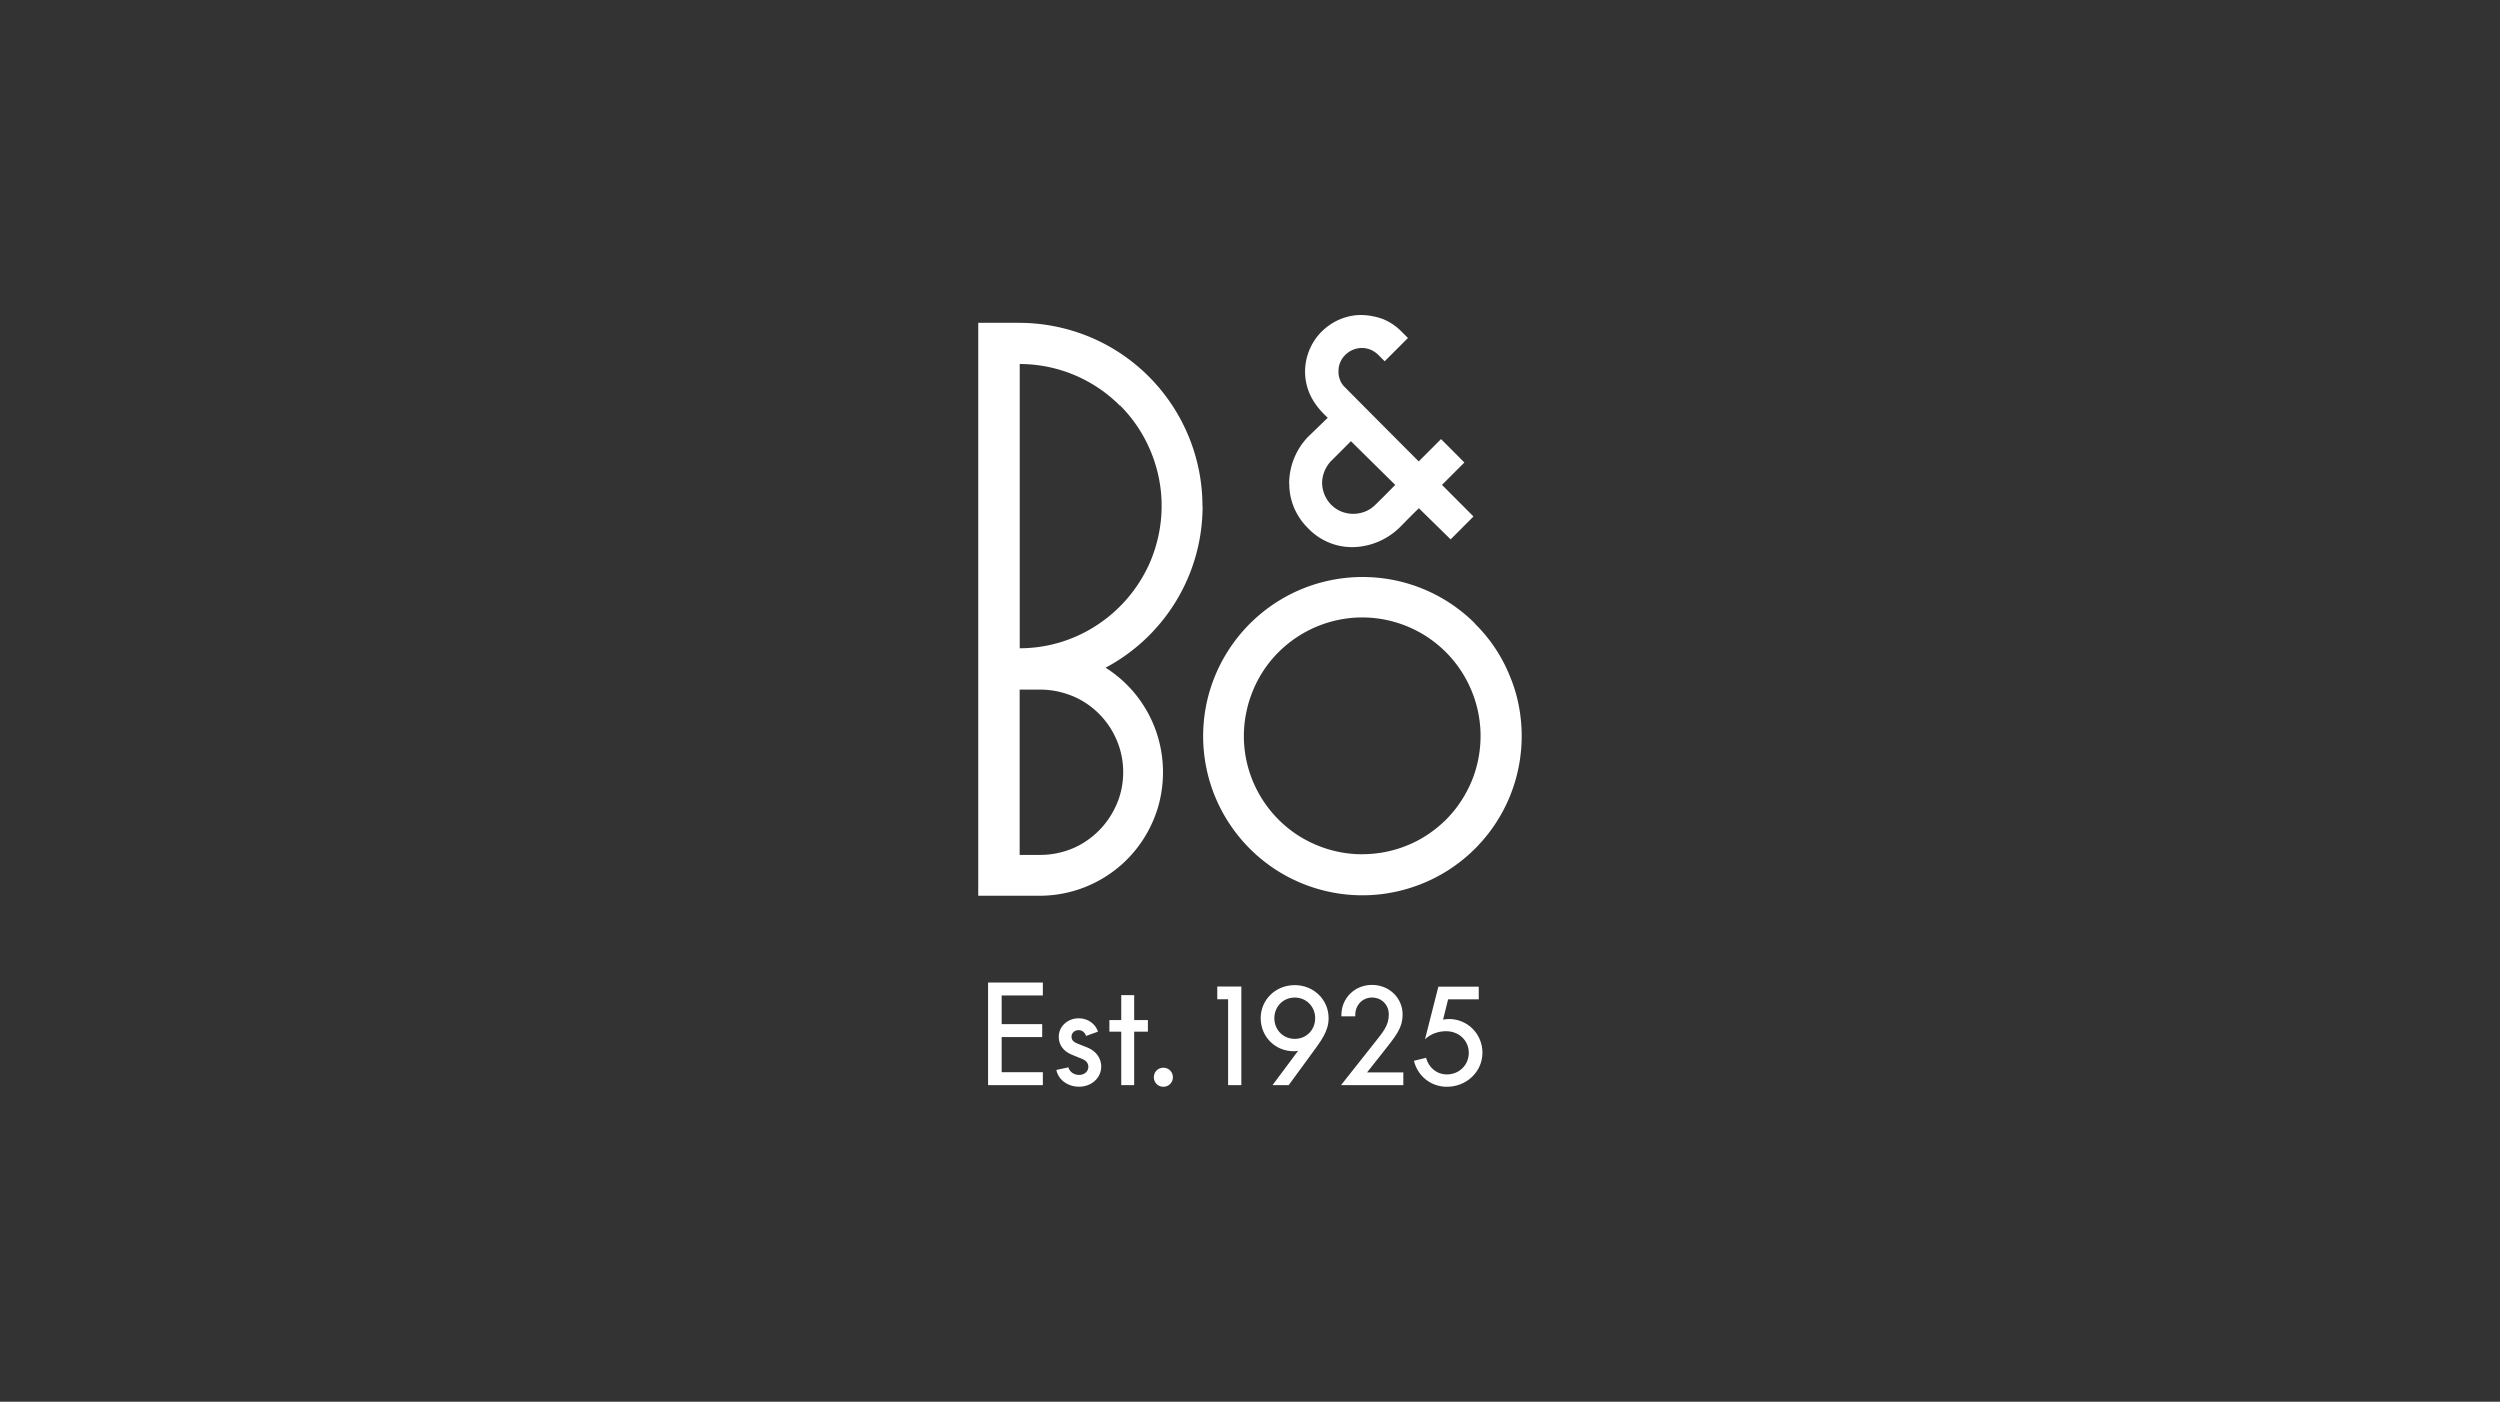 <svg xmlns="http://www.w3.org/2000/svg" viewBox="0 0 346 194"><rect x="0" y="0" width="346" height="194" fill="#333333" stroke="none"/><path d="M178.44 66.99c0 1.15.23 2.28.68 3.32a8.738 8.738 0 0 0 1.92 2.8c.87.92 1.94 1.62 3.12 2.07 1.17.45 2.45.62 3.71.51a9.54 9.54 0 0 0 5.75-2.6l.38-.38c1.07-1.09 1.73-1.75 2.37-2.37l4.4 4.31 3.1-3.11.04-.08-4.34-4.35 3.1-3.1-3.23-3.24-3.09 3.09s-9.03-9.06-10.14-10.19c-.32-.3-.58-.64-.73-1.04-.17-.41-.25-.83-.23-1.26 0-.41.06-.81.23-1.2.15-.38.38-.72.69-1.03.62-.62 1.43-.96 2.28-.98.43 0 .83.08 1.24.24.39.17.75.41 1.05.7l.9.9 3.22-3.22-.92-.92c-.72-.73-1.6-1.32-2.56-1.71-1-.36-2.05-.55-3.07-.55s-2.05.24-3.01.66c-.94.41-1.79 1.03-2.52 1.77a7.923 7.923 0 0 0-2.16 5.35c0 3.24 1.84 5.22 3.14 6.44L181 60.49a9.364 9.364 0 0 0-2.58 6.46m5.82-3.16 2.73-2.73 6.13 6.05c-.28.28-1.45 1.49-2.77 2.77-.6.6-1.37 1-2.2 1.15-.83.17-1.69.08-2.48-.23-.79-.32-1.45-.87-1.92-1.56-.47-.7-.73-1.52-.75-2.37 0-1.15.47-2.26 1.26-3.09Zm19.9 22.5c-3.61-3.6-8.35-5.84-13.43-6.33-5.09-.49-10.17.79-14.41 3.63a22.154 22.154 0 0 0-8.84 11.92 22.015 22.015 0 0 0 .74 14.82c1.97 4.71 5.49 8.59 9.97 10.98 4.48 2.39 9.69 3.18 14.69 2.17 5-1 9.5-3.68 12.74-7.63 3.24-3.94 5-8.87 5-13.97 0-2.9-.55-5.78-1.69-8.44a21.299 21.299 0 0 0-4.8-7.14h.02Zm-15.63 31.94c-3.25 0-6.41-.99-9.1-2.77a16.471 16.471 0 0 1-6.02-7.36 16.239 16.239 0 0 1-.91-9.47c.64-3.18 2.19-6.1 4.48-8.38a16.47 16.47 0 0 1 8.39-4.48c3.18-.64 6.47-.3 9.46.94 2.99 1.24 5.55 3.35 7.34 6.04s2.76 5.87 2.76 9.09c0 2.15-.41 4.29-1.24 6.29-.83 1.98-2.03 3.8-3.56 5.33-1.54 1.51-3.33 2.73-5.34 3.54a16.36 16.36 0 0 1-6.3 1.22l.04.02Zm-22.07-48.19c0 4.61-1.24 9.11-3.61 13.05a25.353 25.353 0 0 1-9.82 9.32c3.14 1.98 5.53 4.92 6.85 8.4 1.3 3.47 1.45 7.28.43 10.84-1.05 3.56-3.2 6.7-6.17 8.91a17.047 17.047 0 0 1-10.29 3.41h-8.44V44.68h5.64c3.33 0 6.64.66 9.71 1.92a25.29 25.29 0 0 1 8.24 5.5c2.35 2.35 4.23 5.16 5.5 8.23 1.28 3.07 1.94 6.37 1.94 9.7Zm-11.45-13.9a19.582 19.582 0 0 0-13.86-5.76v39.34c3.89 0 7.69-1.17 10.91-3.35a19.88 19.88 0 0 0 7.24-8.83c1.47-3.6 1.88-7.55 1.11-11.36-.77-3.82-2.62-7.32-5.38-10.07l-.02.02Zm-13.87 62.18h2.67c1.52.02 3.03-.25 4.44-.81 1.41-.55 2.69-1.41 3.78-2.48 1.09-1.07 1.94-2.35 2.54-3.73.6-1.39.9-2.9.9-4.43s-.3-3.03-.9-4.44c-.6-1.41-1.45-2.66-2.54-3.73-1.09-1.07-2.37-1.9-3.78-2.45-1.41-.55-2.93-.83-4.44-.81h-2.67v22.88Z" style="fill:#fff;fill-rule:evenodd"/><path d="M136.75 135.98v14.2h7.58v-1.79h-5.7v-4.86h5.61v-1.79h-5.61v-3.97h5.7v-1.79h-7.58zm13.56 7.4c-.13-.47-.53-.81-1.03-.81-.54 0-.98.37-.98.9 0 .38.15.7.87.98l1.36.54c.98.4 1.88 1.3 1.88 2.62 0 1.56-1.33 2.79-3.07 2.79-1.58 0-2.88-.98-3.14-2.32l1.66-.36c.17.62.77 1.05 1.49 1.05s1.28-.47 1.28-1.13c0-.47-.3-.87-.85-1.08l-1.39-.57c-1.19-.47-1.86-1.35-1.86-2.5 0-1.43 1.22-2.56 2.77-2.56 1.26 0 2.32.77 2.66 1.85l-1.62.58Zm4.87 6.8v-7.4h-1.64v-1.6h1.64v-3.45h1.79v3.45h1.9v1.6h-1.9v7.4h-1.79zm5.83.23c-.74 0-1.32-.58-1.32-1.32s.58-1.32 1.32-1.32 1.32.58 1.32 1.32-.58 1.32-1.32 1.32m7.46-13.87v1.76h1.5v-.01 11.89h1.83v-13.64h-3.33zm10.73 1.52c-1.6 0-2.83 1.24-2.83 2.86s1.23 2.86 2.83 2.86 2.82-1.24 2.82-2.86-1.24-2.86-2.82-2.86m-.14 7.43c-2.6 0-4.58-2.03-4.58-4.58s2.07-4.57 4.71-4.57 4.69 2.03 4.69 4.57c0 1.85-1.05 3.16-2.56 5.22l-2.96 4.05h-2.24l3.54-4.75c-.19.04-.39.06-.6.06m15.16 2.94v1.75h-8.62l4.55-5.75c1.28-1.62 2.06-2.48 2.06-4.03 0-1.34-1-2.34-2.32-2.34s-2.32 1.04-2.32 2.41v.19h-1.92v-.19c0-2.3 1.82-4.16 4.23-4.16s4.24 1.83 4.24 4.09c0 1.92-1 3.05-2.64 5.14l-2.28 2.88h5.01Zm6.3-7.4c2.6 0 4.65 2.07 4.65 4.67s-2.17 4.71-4.92 4.71c-2.26 0-4.07-1.53-4.56-3.6l1.68-.41c.34 1.34 1.47 2.3 2.88 2.3 1.71 0 3.03-1.3 3.03-2.99s-1.35-2.99-3.14-2.99c-1.15 0-2.17.41-2.92 1.11l1.85-7.27h5.59v1.75h-4.24l-.7 2.81c.26-.06.53-.08.79-.08Z" style="fill:#fff"/></svg>